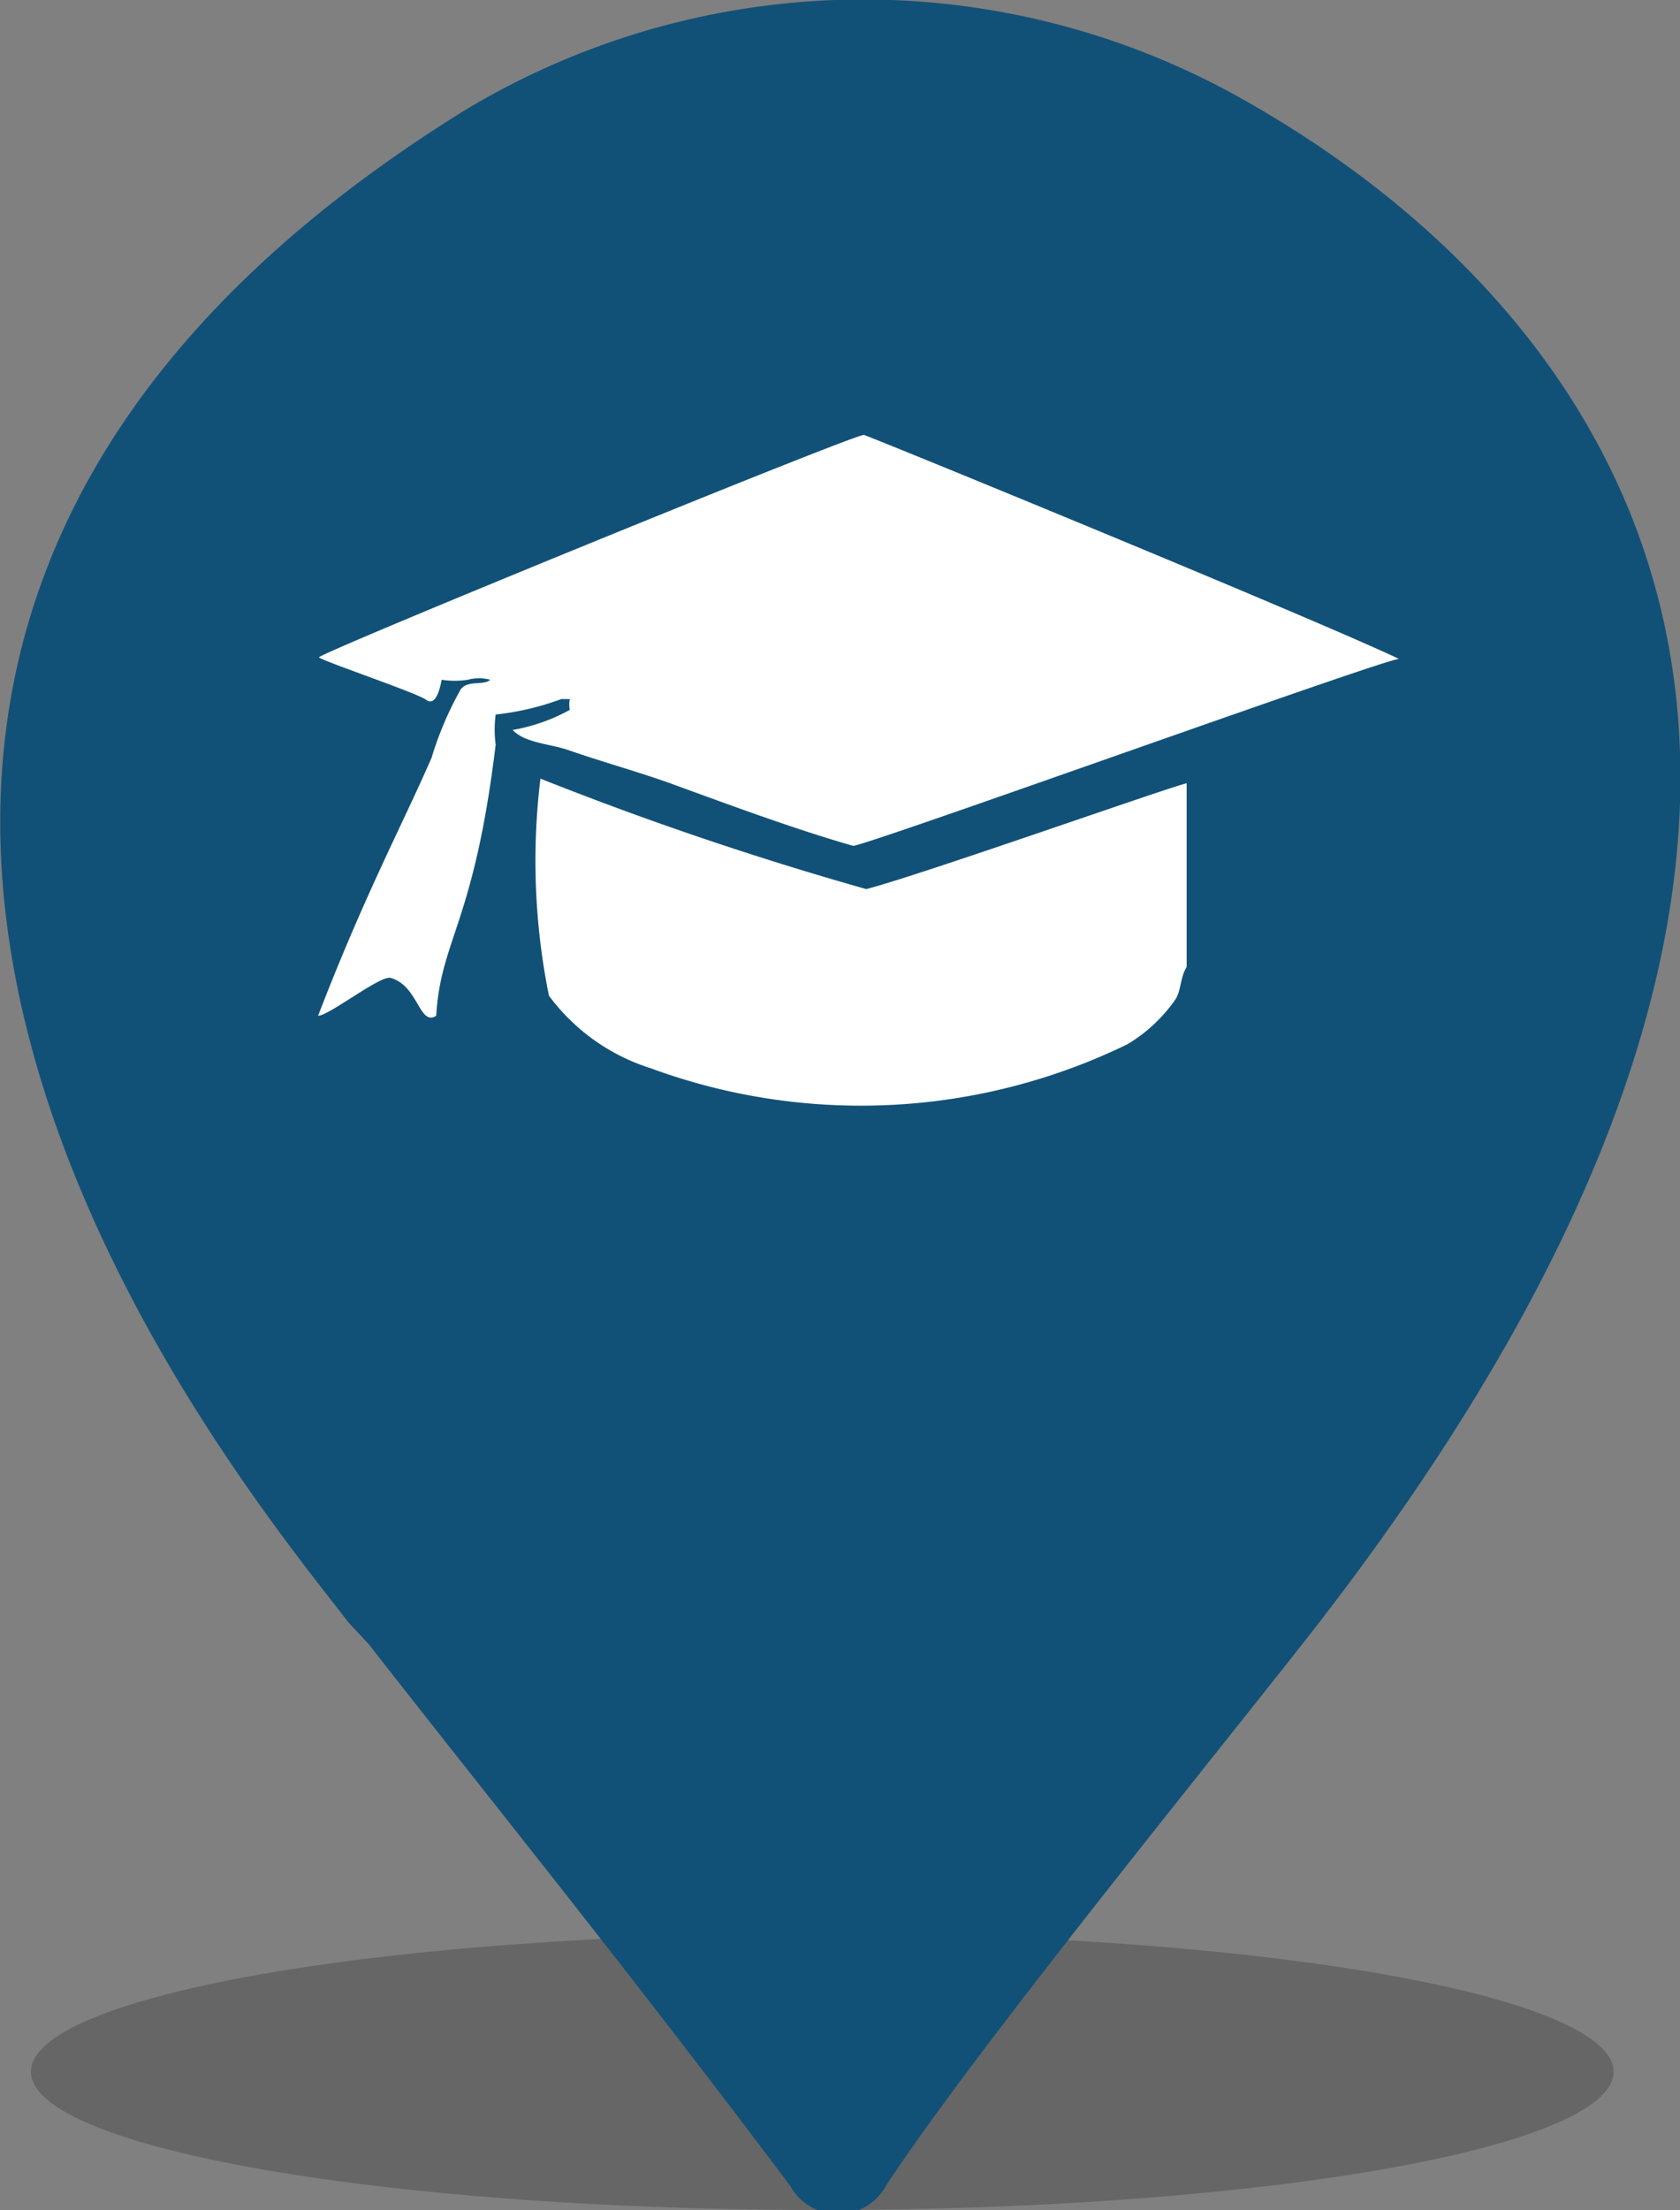 <svg xmlns="http://www.w3.org/2000/svg" width="21.76" height="28.61" viewBox="0 0 21.76 28.61"><rect x="0" y="0" width="21.76" height="28.61" fill="#808080" stroke="none"/><title>Education</title><ellipse cx="10.65" cy="26.82" rx="10.25" ry="1.79" style="opacity:0.2;isolation:isolate"/><path d="M17.09,21c-1.14,1.47-4.46,5.53-5.61,7.29a.71.71,0,0,1-1.25,0c-2.26-3-3.81-4.9-5.45-7L4.51,21C3.12,19.18-5.73,8.73,6,1.44a10,10,0,0,1,10.21-.09C20.45,3.78,25.8,9.73,17.09,21Z" style="fill:#125177"/><path d="M11.19,5.63c-.15,0-7,2.8-7.06,2.88h0c.08.06,1.27.46,1.39.55s.18-.14.2-.26a1.11,1.11,0,0,0,.34,0,.55.55,0,0,1,.29,0h0c-.09.08-.28,0-.38.12a4.36,4.36,0,0,0-.38.89c-.37.85-.87,1.78-1.47,3.34.14,0,.81-.53.94-.49.36.1.37.63.59.49.06-1,.49-1.19.77-3.51a1.48,1.48,0,0,1,0-.39,3.51,3.51,0,0,0,.85-.2h.11a.38.38,0,0,0,0,.14,2.37,2.37,0,0,1-.74.26c.16.17.49.18.72.26.43.15.87.27,1.32.43.77.28,1.6.59,2.37.81.17,0,6.85-2.41,7.07-2.42h0C17,8,11.54,5.76,11.19,5.63ZM7,10.08a8.8,8.8,0,0,0,.11,2.81,2.62,2.62,0,0,0,1.32.94,7.89,7.89,0,0,0,6.17-.31,2,2,0,0,0,.63-.59c.07-.12.06-.29.14-.41V10.14c-.23.05-3.45,1.19-4.15,1.37A43.42,43.42,0,0,1,7,10.08Z" style="fill:#fff"/></svg>